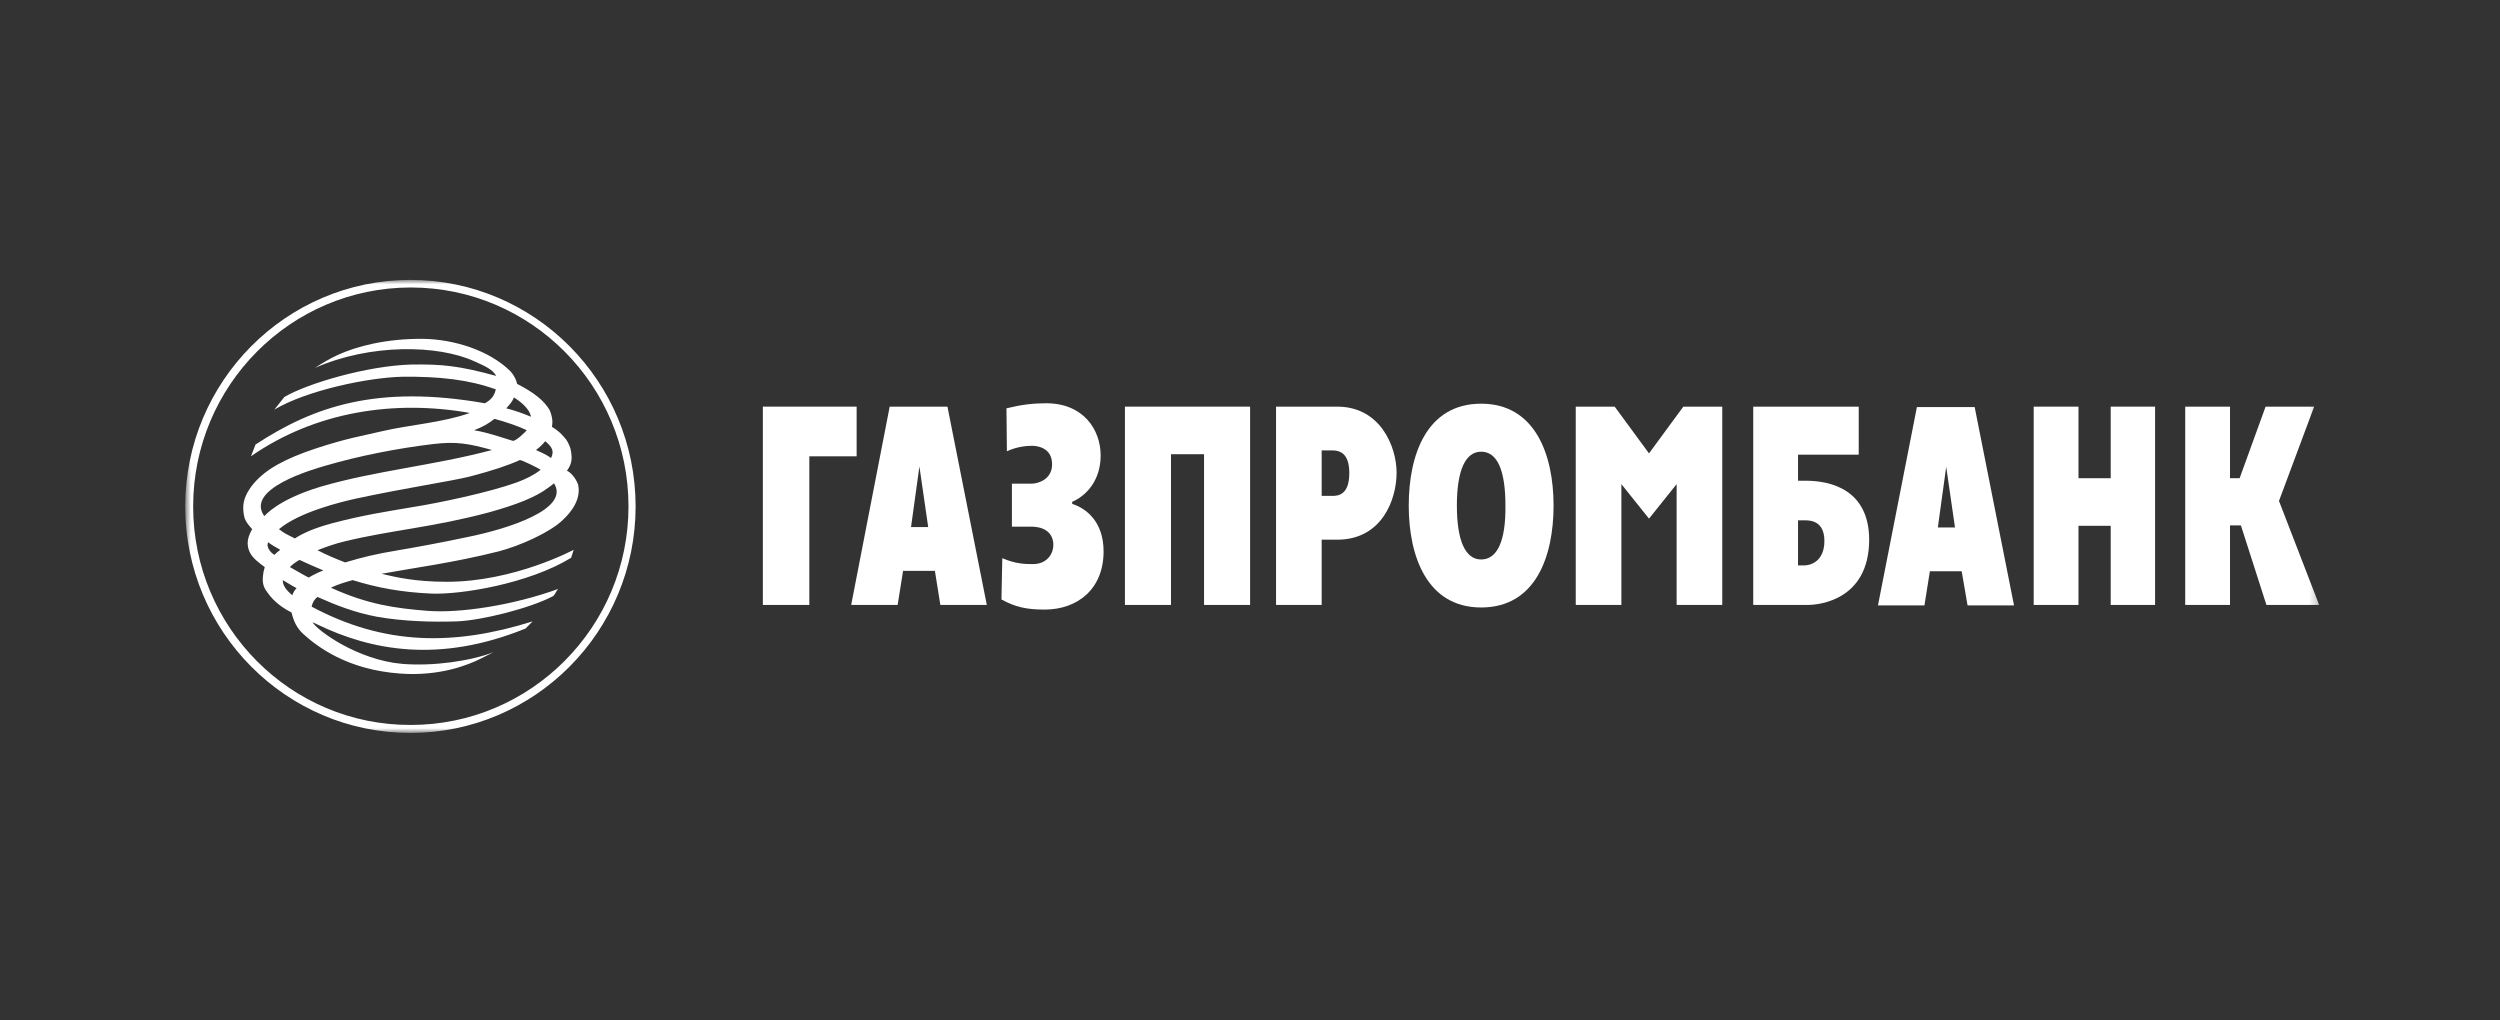 <?xml version="1.0" encoding="UTF-8"?> <svg xmlns="http://www.w3.org/2000/svg" width="321" height="131" viewBox="0 0 321 131" fill="none"><rect x="0" y="0" width="321" height="131" fill="#333333" stroke="none"/> <mask id="mask0_1_98" style="mask-type:luminance" maskUnits="userSpaceOnUse" x="23" y="35" width="275" height="60"> <path d="M297.781 35.94H23.781V94.11H297.781V35.94Z" fill="white"></path> </mask> <g mask="url(#mask0_1_98)"> <path fill-rule="evenodd" clip-rule="evenodd" d="M23.781 65.025C23.781 81.081 36.734 94.11 52.696 94.11C68.659 94.11 81.612 81.081 81.612 65.025C81.612 48.969 68.659 35.94 52.696 35.94C36.734 35.94 23.781 48.969 23.781 65.025ZM24.802 65.025C24.802 49.51 37.325 36.913 52.75 36.913C68.175 36.913 80.698 49.51 80.698 65.025C80.698 80.487 68.175 93.083 52.75 93.083C37.325 93.137 24.802 80.541 24.802 65.025Z" fill="white"></path> <path fill-rule="evenodd" clip-rule="evenodd" d="M32.81 57.078C40.227 52.213 48.397 49.347 62.263 51.78C63.016 51.348 63.446 50.915 63.661 49.996C60.221 48.753 56.459 48.32 51.621 48.374C47.268 48.482 39.421 50.104 35.229 52.591L36.519 50.969C39.475 49.239 47.107 46.969 52.804 46.806C56.835 46.752 58.931 46.969 63.714 48.266C63.284 47.455 62.317 47.023 60.866 46.374C56.244 44.266 47.537 44.103 40.442 47.239C41.356 46.644 42.216 46.104 43.398 45.563C45.763 44.482 49.579 43.455 54.362 43.509C58.178 43.563 62.747 44.914 65.542 47.671C66.025 48.212 66.294 48.807 66.402 49.293C68.605 50.428 69.895 51.456 70.594 52.699C70.863 53.348 71.024 54.051 70.863 54.807C71.776 55.348 72.206 55.835 72.69 56.429C73.013 56.916 73.281 57.511 73.335 58.051C73.442 58.754 73.496 59.511 72.798 60.43C73.55 60.808 74.141 61.836 74.249 62.322C74.571 63.998 73.55 65.62 72.099 66.917C70.486 68.377 66.885 70.053 63.983 70.809C58.178 72.269 53.073 72.918 48.988 73.675C50.815 74.107 53.288 74.702 57.372 74.702C66.025 74.702 73.657 70.593 73.657 70.593C73.657 70.593 73.496 71.134 73.335 71.62C67.853 74.972 59.092 76.378 55.384 76.216C51.568 76.053 48.397 75.459 45.279 74.486C44.312 74.756 43.398 75.026 42.484 75.459C47.214 77.621 50.815 78.108 54.9 78.432C59.038 78.757 65.864 77.729 71.669 75.621C71.4 75.891 71.293 76.324 71.024 76.54C68.068 78.108 61.779 79.675 58.662 79.784C55.545 79.892 51.729 79.784 48.397 79.189C45.548 78.648 43.183 77.729 40.765 76.648C40.335 76.972 40.12 77.405 40.012 77.892C49.31 82.865 58.232 82.973 68.39 79.784L67.477 80.703C56.297 85.244 47.59 83.46 40.818 80.216C40.603 80.108 40.335 80 40.12 79.892C40.765 80.973 45.924 84.757 51.675 85.244C55.652 85.568 60.49 84.865 63.392 83.73L61.672 84.595C60.275 85.298 56.566 86.866 51.407 86.487C44.527 86.001 40.657 82.973 38.883 81.351C38.077 80.595 37.701 79.73 37.432 78.648C35.874 77.838 34.906 76.972 34.1 75.729C33.616 74.972 33.724 74.161 33.831 73.459L33.992 72.81C33.24 72.269 32.488 71.674 32.165 71.08C31.466 69.837 31.896 68.809 32.38 67.944C31.95 67.458 31.574 67.025 31.413 66.539C31.252 65.944 31.198 65.403 31.252 64.809C31.359 63.782 31.95 62.809 32.649 61.998C34.154 60.268 36.519 58.916 40.603 57.565C44.581 56.267 46.139 56.051 49.149 55.348C52.643 54.537 56.835 54.267 60.328 53.023C50.6 51.294 40.442 52.861 32.219 58.592L32.81 57.078ZM65.972 51.023C65.864 51.51 65.327 52.05 65.004 52.429C66.079 52.699 67.154 53.078 68.175 53.51C68.014 52.537 66.939 51.618 65.972 51.023ZM35.981 70.593C35.336 70.215 34.906 69.999 34.422 69.62C34.154 70.215 34.691 70.918 35.229 71.242C35.444 71.026 35.712 70.809 35.981 70.593ZM68.82 57.781C69.519 58.105 70.164 58.376 70.755 58.808C71.185 57.943 70.916 57.402 70.003 56.646C69.68 57.078 69.25 57.456 68.82 57.781ZM66.724 59.078C65.327 59.727 63.231 60.43 60.328 61.187C57.964 61.781 52.105 62.646 45.817 63.998C43.828 64.43 38.453 65.728 35.82 67.944C36.572 68.539 37.002 68.701 37.862 69.134C38.937 68.431 40.442 67.782 42.646 67.187C46.516 66.16 49.364 65.728 52.858 65.133C56.297 64.593 62.747 63.241 66.348 61.944C67.53 61.511 68.605 60.971 69.412 60.322C69.143 60.105 66.832 58.97 66.724 59.078ZM39.636 74.161C40.173 73.837 40.818 73.513 41.517 73.242C40.496 72.81 39.475 72.377 38.453 71.891C37.97 72.161 37.54 72.485 37.217 72.81C38.023 73.242 38.776 73.729 39.636 74.161ZM36.304 74.486C36.304 75.134 36.68 75.729 37.54 76.432C37.647 76.053 37.809 75.837 38.077 75.513C37.432 75.188 36.895 74.81 36.304 74.486ZM41.194 62.484C48.235 60.43 55.652 59.781 63.177 57.781C60.221 56.97 58.662 56.646 55.545 57.024C51.03 57.565 46.086 58.538 41.84 59.781C40.173 60.268 31.413 62.754 33.939 66.269C33.939 66.322 35.444 64.214 41.194 62.484ZM67.638 55.24C66.509 54.699 65.058 54.213 63.499 53.78C62.801 54.321 62.048 54.807 60.866 55.24C62.747 55.564 64.198 56.105 65.811 56.592C66.133 56.754 67.423 55.51 67.638 55.24ZM71.131 62.052C70.916 62.214 70.701 62.43 70.433 62.592C68.82 63.836 66.294 64.809 62.801 65.782C55.545 67.728 50.278 68.052 44.258 69.512C43.076 69.782 41.893 70.215 40.765 70.647C41.893 71.242 43.076 71.729 44.312 72.215C46.73 71.512 47.913 71.188 51.46 70.593C52.804 70.377 56.942 69.62 59.952 68.972C65.327 67.89 73.228 65.349 71.131 62.052Z" fill="white"></path> <path fill-rule="evenodd" clip-rule="evenodd" d="M109.291 77.675H115.257L115.956 73.296H120.041L120.74 77.675H126.706L121.653 52.212H114.236L109.291 77.675ZM118.052 59.889L119.181 67.674H116.977L118.052 59.889Z" fill="white"></path> <path fill-rule="evenodd" clip-rule="evenodd" d="M132.403 62.106C133.37 62.106 135.09 61.511 135.09 59.619C135.09 57.402 133.047 57.24 132.51 57.24C131.811 57.24 130.576 57.348 129.285 57.943L129.231 52.429C131.22 51.942 132.671 51.78 134.337 51.78C139.121 51.78 141.324 55.186 141.324 58.483C141.324 61.727 139.443 63.673 137.669 64.43V64.701C139.389 65.241 141.7 66.917 141.7 70.809C141.7 75.621 138.369 78.27 134.122 78.27C131.811 78.27 130.36 77.946 128.586 76.972L128.694 71.674C130.36 72.377 131.488 72.431 132.617 72.431C134.499 72.431 135.251 71.026 135.251 69.999C135.251 68.593 134.337 67.62 132.349 67.62H129.93V62.106H132.403Z" fill="white"></path> <path fill-rule="evenodd" clip-rule="evenodd" d="M160.512 77.675H154.6V58.321H150.354V77.675H144.441V52.212H160.512V77.675Z" fill="white"></path> <path fill-rule="evenodd" clip-rule="evenodd" d="M163.844 77.675H169.703V69.296H171.691C177.496 69.296 179.323 64.052 179.323 60.7C179.323 57.402 177.28 52.212 171.691 52.212H163.844V77.675ZM169.703 57.835H171.1C172.444 57.835 173.25 58.646 173.25 60.754C173.25 63.511 171.853 63.673 171.1 63.673H169.703V57.835Z" fill="white"></path> <path fill-rule="evenodd" clip-rule="evenodd" d="M190.179 78C197.167 78 199.478 71.458 199.478 64.917C199.478 58.376 197.113 51.834 190.179 51.834C183.193 51.834 180.882 58.376 180.882 64.917C180.882 71.458 183.247 78 190.179 78ZM190.179 71.837C188.138 71.837 187.063 69.404 187.063 64.917C187.063 60.43 188.138 57.997 190.179 57.997C192.276 57.997 193.297 60.43 193.297 64.917C193.351 69.404 192.276 71.837 190.179 71.837Z" fill="white"></path> <path fill-rule="evenodd" clip-rule="evenodd" d="M225.061 77.675H232.102C233.607 77.675 239.949 77.026 240.003 69.35C240.003 62.862 235.058 61.727 231.887 61.727H230.867V58.376H238.66V52.212H225.115V77.675H225.061ZM230.867 72.594V66.809H231.726C232.424 66.809 234.253 66.863 234.253 69.458C234.253 72.161 232.371 72.594 231.726 72.594H230.867Z" fill="white"></path> <path fill-rule="evenodd" clip-rule="evenodd" d="M276.712 77.675H271.015V67.512H266.876V77.675H261.126V52.212H266.876V61.403H271.015V52.212H276.712V77.675Z" fill="white"></path> <path fill-rule="evenodd" clip-rule="evenodd" d="M297.136 52.212L292.621 64.322L297.781 77.675H291.009L287.731 67.458H286.333V77.675H280.582V52.212H286.333V61.403H287.568L290.901 52.212H297.136Z" fill="white"></path> <path fill-rule="evenodd" clip-rule="evenodd" d="M97.951 52.212H109.991V58.592H103.917V77.675H97.951V52.212Z" fill="white"></path> <path fill-rule="evenodd" clip-rule="evenodd" d="M215.28 77.675V62.16L211.732 66.593L208.185 62.16V77.675H202.326V52.212H207.325L211.732 58.213L216.14 52.212H221.138V77.675H215.28Z" fill="white"></path> <path fill-rule="evenodd" clip-rule="evenodd" d="M241.132 77.729H247.098L247.796 73.35H251.881L252.634 77.729H258.599L253.547 52.267H246.13L241.132 77.729ZM249.893 59.943L251.021 67.728H248.818L249.893 59.943Z" fill="white"></path> </g> </svg> 